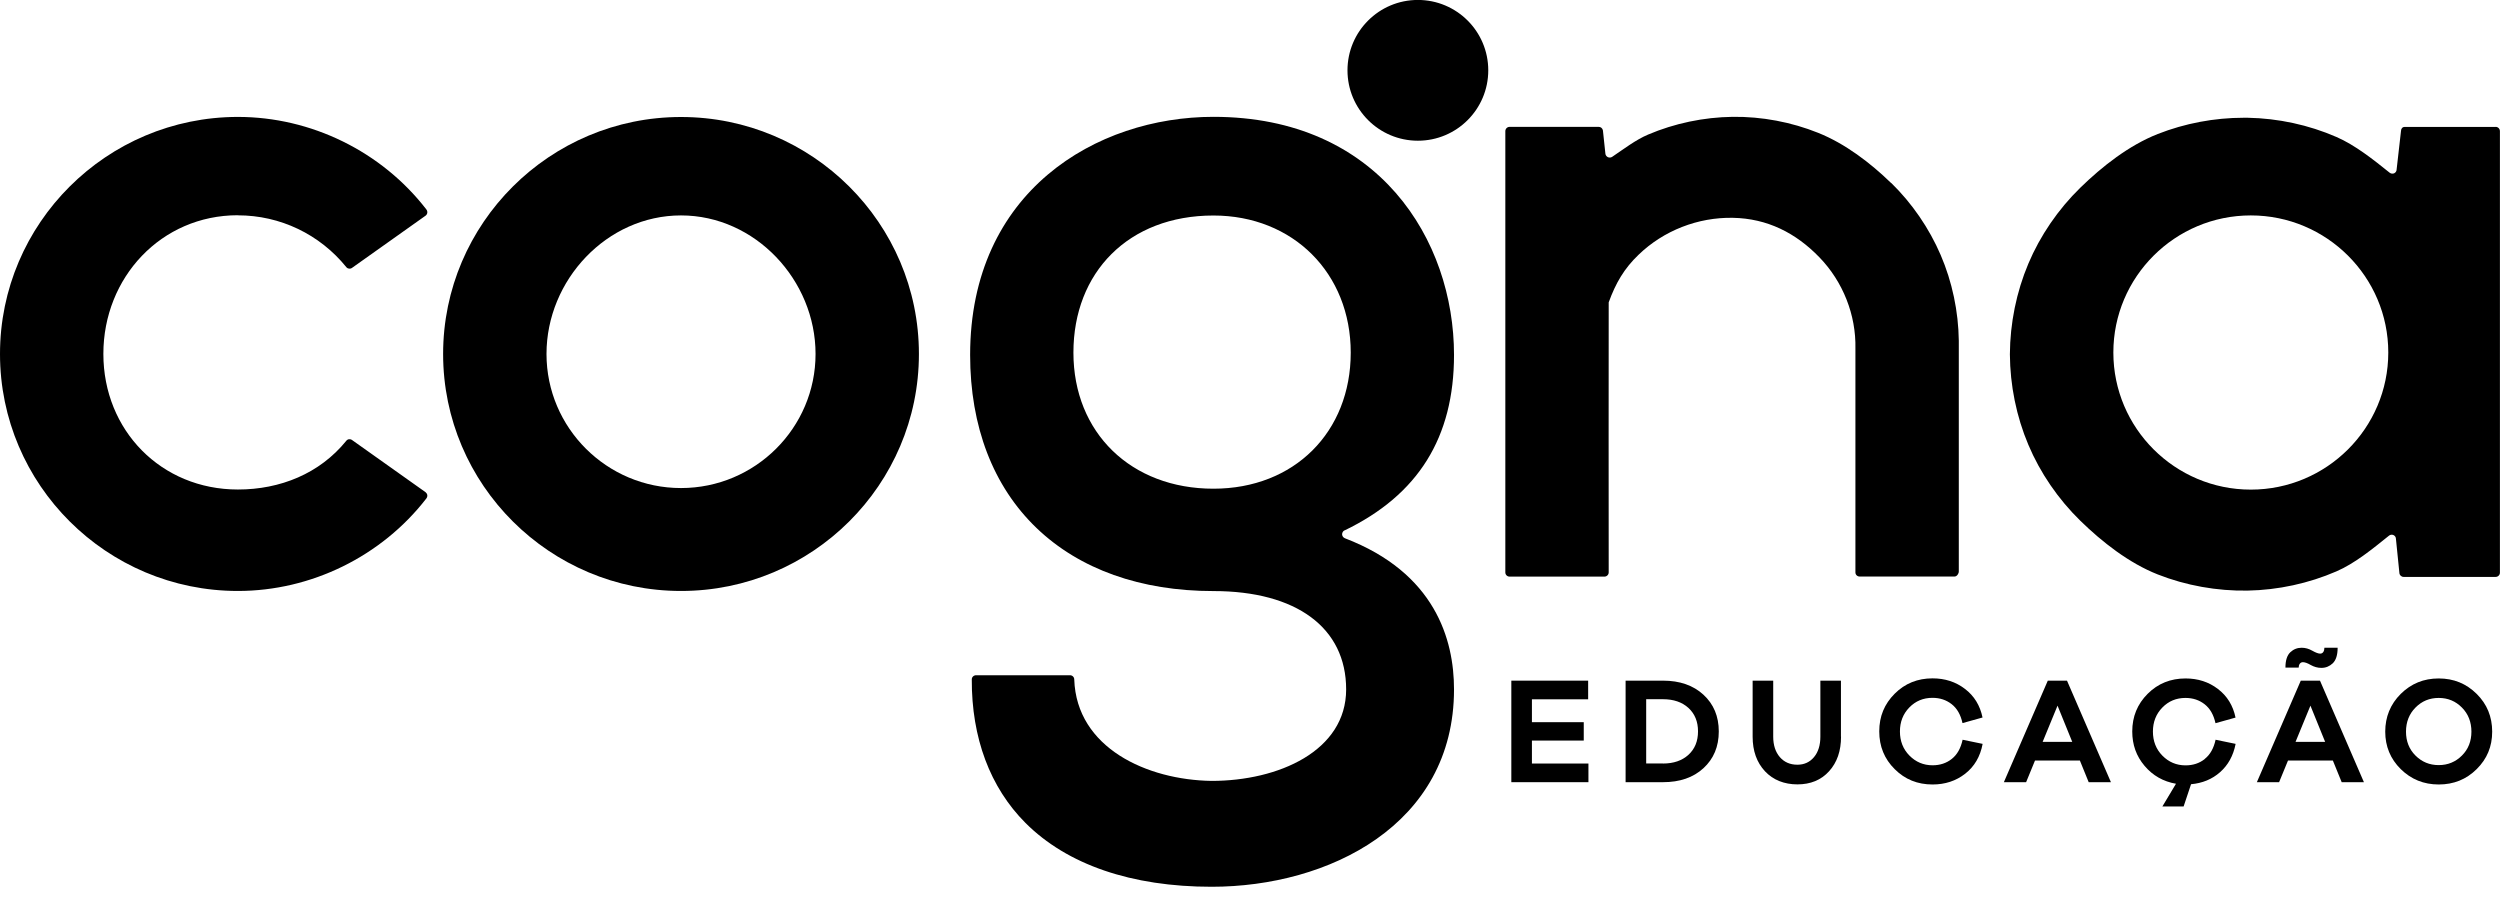 <svg width="150" height="54" viewBox="0 0 150 54" fill="none" xmlns="http://www.w3.org/2000/svg">
<g clip-path="url(#clip0_217_1078)">
<path d="M95.306 46.931H90.68V40.839H95.289V41.958H91.915V43.331H95.025V44.434H91.915V45.812H95.306V46.931Z" fill="#000"/>
<path d="M99.78 45.812C100.414 45.812 100.927 45.635 101.307 45.288C101.688 44.941 101.881 44.472 101.881 43.882C101.881 43.292 101.688 42.829 101.307 42.476C100.927 42.129 100.414 41.953 99.78 41.953H98.771V45.806H99.78V45.812ZM99.78 40.839C100.783 40.839 101.594 41.12 102.206 41.682C102.818 42.245 103.127 42.978 103.127 43.888C103.127 44.797 102.818 45.531 102.206 46.093C101.594 46.655 100.783 46.931 99.78 46.931H97.536V40.839H99.78Z" fill="#000"/>
<path d="M110.462 44.202C110.462 45.056 110.225 45.746 109.745 46.275C109.266 46.804 108.632 47.063 107.843 47.063C107.055 47.063 106.388 46.799 105.897 46.275C105.406 45.746 105.158 45.056 105.158 44.202V40.839H106.393V44.202C106.393 44.709 106.526 45.117 106.79 45.426C107.055 45.729 107.402 45.883 107.843 45.883C108.257 45.883 108.588 45.729 108.841 45.426C109.095 45.123 109.222 44.709 109.222 44.202V40.839H110.457V44.202H110.462Z" fill="#000"/>
<path d="M117.111 45.531C117.431 45.277 117.646 44.897 117.756 44.384L118.958 44.632C118.815 45.398 118.462 45.994 117.91 46.424C117.359 46.854 116.708 47.069 115.953 47.069C115.054 47.069 114.299 46.766 113.682 46.148C113.064 45.536 112.755 44.781 112.755 43.882C112.755 42.984 113.064 42.239 113.682 41.622C114.299 41.004 115.06 40.701 115.953 40.701C116.697 40.701 117.348 40.911 117.899 41.335C118.451 41.754 118.803 42.328 118.952 43.05L117.75 43.386C117.64 42.884 117.425 42.504 117.1 42.25C116.775 41.997 116.394 41.87 115.948 41.87C115.396 41.87 114.933 42.063 114.558 42.449C114.183 42.835 113.996 43.315 113.996 43.888C113.996 44.461 114.183 44.946 114.564 45.332C114.944 45.718 115.407 45.917 115.953 45.917C116.4 45.917 116.786 45.79 117.105 45.536" fill="#000"/>
<path d="M123.452 42.339L122.559 44.511H124.334L123.452 42.339ZM125.321 46.931L124.792 45.63H122.101L121.567 46.931H120.232L122.868 40.839H124.02L126.655 46.931H125.321Z" fill="#000"/>
<path d="M132.29 45.531C132.61 45.277 132.825 44.897 132.935 44.384L134.137 44.632C133.999 45.343 133.685 45.906 133.205 46.33C132.726 46.755 132.141 46.992 131.463 47.053L131.017 48.387H129.743L130.559 47.025C129.798 46.893 129.164 46.534 128.673 45.95C128.177 45.365 127.935 44.682 127.935 43.888C127.935 42.995 128.243 42.245 128.861 41.627C129.478 41.01 130.239 40.707 131.132 40.707C131.877 40.707 132.527 40.916 133.079 41.341C133.63 41.76 133.983 42.333 134.132 43.055L132.93 43.392C132.819 42.89 132.604 42.51 132.279 42.256C131.954 42.002 131.573 41.876 131.127 41.876C130.576 41.876 130.112 42.069 129.738 42.455C129.363 42.84 129.175 43.32 129.175 43.894C129.175 44.467 129.363 44.952 129.743 45.338C130.123 45.724 130.587 45.922 131.132 45.922C131.579 45.922 131.965 45.796 132.285 45.542" fill="#000"/>
<path d="M138.626 42.339L137.733 44.511H139.508L138.626 42.339ZM137.987 39.825C137.942 39.891 137.92 39.968 137.92 40.056H137.126C137.126 39.626 137.226 39.317 137.419 39.135C137.612 38.953 137.838 38.865 138.102 38.865C138.323 38.865 138.532 38.926 138.736 39.042C138.94 39.157 139.1 39.218 139.21 39.218C139.288 39.218 139.354 39.185 139.398 39.119C139.442 39.053 139.464 38.965 139.464 38.865H140.258C140.258 39.301 140.159 39.609 139.966 39.797C139.773 39.979 139.547 40.073 139.282 40.073C139.056 40.073 138.847 40.012 138.648 39.902C138.45 39.786 138.29 39.731 138.174 39.731C138.097 39.731 138.031 39.764 137.987 39.825ZM140.501 46.931L139.971 45.63H137.281L136.746 46.931H135.412L138.047 40.839H139.199L141.835 46.931H140.501Z" fill="#000"/>
<path d="M147.717 45.332C148.098 44.952 148.285 44.472 148.285 43.899C148.285 43.326 148.098 42.84 147.717 42.455C147.337 42.069 146.874 41.876 146.323 41.876C145.771 41.876 145.308 42.069 144.928 42.455C144.547 42.84 144.36 43.326 144.36 43.899C144.36 44.472 144.547 44.952 144.928 45.332C145.308 45.713 145.771 45.906 146.323 45.906C146.874 45.906 147.337 45.713 147.717 45.332ZM148.6 41.633C149.223 42.251 149.531 43.006 149.531 43.899C149.531 44.792 149.223 45.531 148.6 46.148C147.977 46.766 147.221 47.069 146.323 47.069C145.424 47.069 144.669 46.76 144.046 46.148C143.423 45.531 143.114 44.781 143.114 43.899C143.114 43.017 143.423 42.251 144.046 41.633C144.669 41.016 145.424 40.707 146.323 40.707C147.221 40.707 147.977 41.016 148.6 41.633Z" fill="#000"/>
<path d="M89.296 4.22C89.296 6.552 87.405 8.443 85.073 8.443C82.74 8.443 80.849 6.552 80.849 4.22C80.849 1.888 82.74 -0.003 85.073 -0.003C87.405 -0.003 89.296 1.888 89.296 4.22Z" fill="#000"/>
<path d="M135.049 29.377C130.5 29.377 126.801 25.689 126.801 21.151C126.801 16.614 130.5 12.925 135.049 12.925C139.597 12.925 143.297 16.614 143.297 21.151C143.297 25.689 139.597 29.377 135.049 29.377ZM149.742 7.616H144.278C144.135 7.616 144.058 7.732 144.058 7.875L143.798 10.163C143.798 10.262 143.743 10.351 143.655 10.395C143.567 10.439 143.457 10.422 143.379 10.362C142.398 9.573 141.295 8.697 140.182 8.217C138.528 7.495 136.686 7.098 134.861 7.065C134.784 7.065 134.707 7.065 134.624 7.065C132.866 7.065 131.085 7.401 129.464 8.041C127.733 8.724 126.128 9.987 124.827 11.255C123.487 12.561 122.407 14.144 121.701 15.82C120.984 17.518 120.604 19.398 120.593 21.256C120.604 23.114 120.984 24.994 121.701 26.686C122.407 28.363 123.487 29.945 124.827 31.252C126.128 32.52 127.733 33.782 129.464 34.466C131.156 35.133 133.031 35.469 134.861 35.436C136.686 35.403 138.528 35.001 140.182 34.284C141.295 33.804 142.359 32.928 143.341 32.139C143.412 32.078 143.517 32.068 143.6 32.1C143.688 32.139 143.749 32.216 143.754 32.31L143.964 34.383C143.975 34.515 144.085 34.615 144.223 34.615H149.736C149.88 34.615 149.995 34.499 149.995 34.361V7.87C149.995 7.726 149.88 7.611 149.736 7.611" fill="#000"/>
<path d="M113.47 10.985C112.218 9.766 110.702 8.614 109.087 7.969C107.482 7.324 105.707 6.988 103.965 7.01C102.223 7.032 100.469 7.401 98.887 8.074C98.143 8.388 97.415 8.95 96.726 9.413C96.649 9.463 96.544 9.468 96.461 9.424C96.384 9.38 96.329 9.303 96.323 9.215L96.175 7.826C96.153 7.699 96.048 7.611 95.921 7.611H90.579C90.435 7.611 90.32 7.726 90.32 7.87V34.344C90.32 34.488 90.435 34.598 90.579 34.598H96.263C96.406 34.598 96.522 34.482 96.522 34.344C96.522 34.344 96.511 18.174 96.522 18.141C96.941 16.989 97.448 16.112 98.319 15.28C99.824 13.829 101.886 13.03 103.97 13.069C106.032 13.107 107.753 13.973 109.175 15.45C110.581 16.906 111.369 18.902 111.325 20.914V34.344C111.325 34.488 111.441 34.593 111.584 34.593H117.268C117.412 34.593 117.528 34.427 117.528 34.284V20.445C117.506 18.687 117.131 16.906 116.441 15.302C115.752 13.697 114.727 12.203 113.475 10.979" fill="#000"/>
<path d="M14.274 12.92C16.81 12.92 19.181 14.055 20.78 16.029C20.862 16.134 21.017 16.15 21.121 16.073L25.532 12.942C25.587 12.903 25.626 12.842 25.637 12.771C25.648 12.699 25.626 12.627 25.582 12.567C22.897 9.088 18.668 7.015 14.274 7.015C6.401 7.02 0 13.399 0 21.239C0 29.079 6.401 35.458 14.274 35.458C18.668 35.458 22.897 33.379 25.582 29.906C25.626 29.845 25.648 29.774 25.637 29.702C25.626 29.636 25.587 29.575 25.532 29.531L21.121 26.4C21.011 26.322 20.862 26.339 20.78 26.444C19.181 28.418 16.81 29.371 14.274 29.371C9.67 29.371 6.202 25.821 6.202 21.234C6.202 16.647 9.67 12.914 14.274 12.914" fill="#000"/>
<path d="M72.807 29.322C67.862 29.322 64.405 25.964 64.405 21.157C64.405 16.349 67.702 12.931 72.807 12.931C77.582 12.931 81.044 16.393 81.044 21.157C81.044 25.92 77.659 29.322 72.807 29.322ZM80.675 31.825C85.096 29.691 87.241 26.246 87.241 21.295C87.241 14.414 82.726 7.01 72.807 7.01C65.778 7.01 58.208 11.481 58.208 21.295C58.208 25.59 59.586 29.179 62.194 31.682C64.775 34.157 68.441 35.464 72.807 35.464C77.791 35.464 80.769 37.669 80.769 41.363C80.769 45.057 76.711 46.854 72.697 46.854C68.821 46.799 64.593 44.875 64.455 40.768C64.455 40.624 64.339 40.514 64.201 40.514H58.566C58.423 40.514 58.307 40.624 58.307 40.762C58.291 44.269 59.404 47.246 61.527 49.374C64.03 51.882 67.895 53.206 72.697 53.206C79.699 53.206 87.241 49.501 87.241 41.363C87.241 38.369 86.105 34.367 80.691 32.294C80.598 32.255 80.531 32.167 80.526 32.062C80.526 31.963 80.581 31.864 80.669 31.82" fill="#000"/>
<path d="M40.861 29.283C36.412 29.283 32.79 25.677 32.79 21.239C32.79 16.801 36.412 12.925 40.861 12.925C45.311 12.925 48.933 16.806 48.933 21.239C48.933 25.672 45.311 29.283 40.861 29.283ZM40.861 7.02C32.994 7.02 26.587 13.399 26.587 21.239C26.587 29.079 32.989 35.458 40.861 35.458C48.734 35.458 55.135 29.079 55.135 21.239C55.135 13.399 48.734 7.02 40.861 7.02Z" fill="#000"/>
</g>
<defs>
<clipPath id="clip0_217_1078">
<rect width="150" height="53.209" fill="white" transform="translate(0 -0.003)"/>
</clipPath>
</defs>
</svg>
